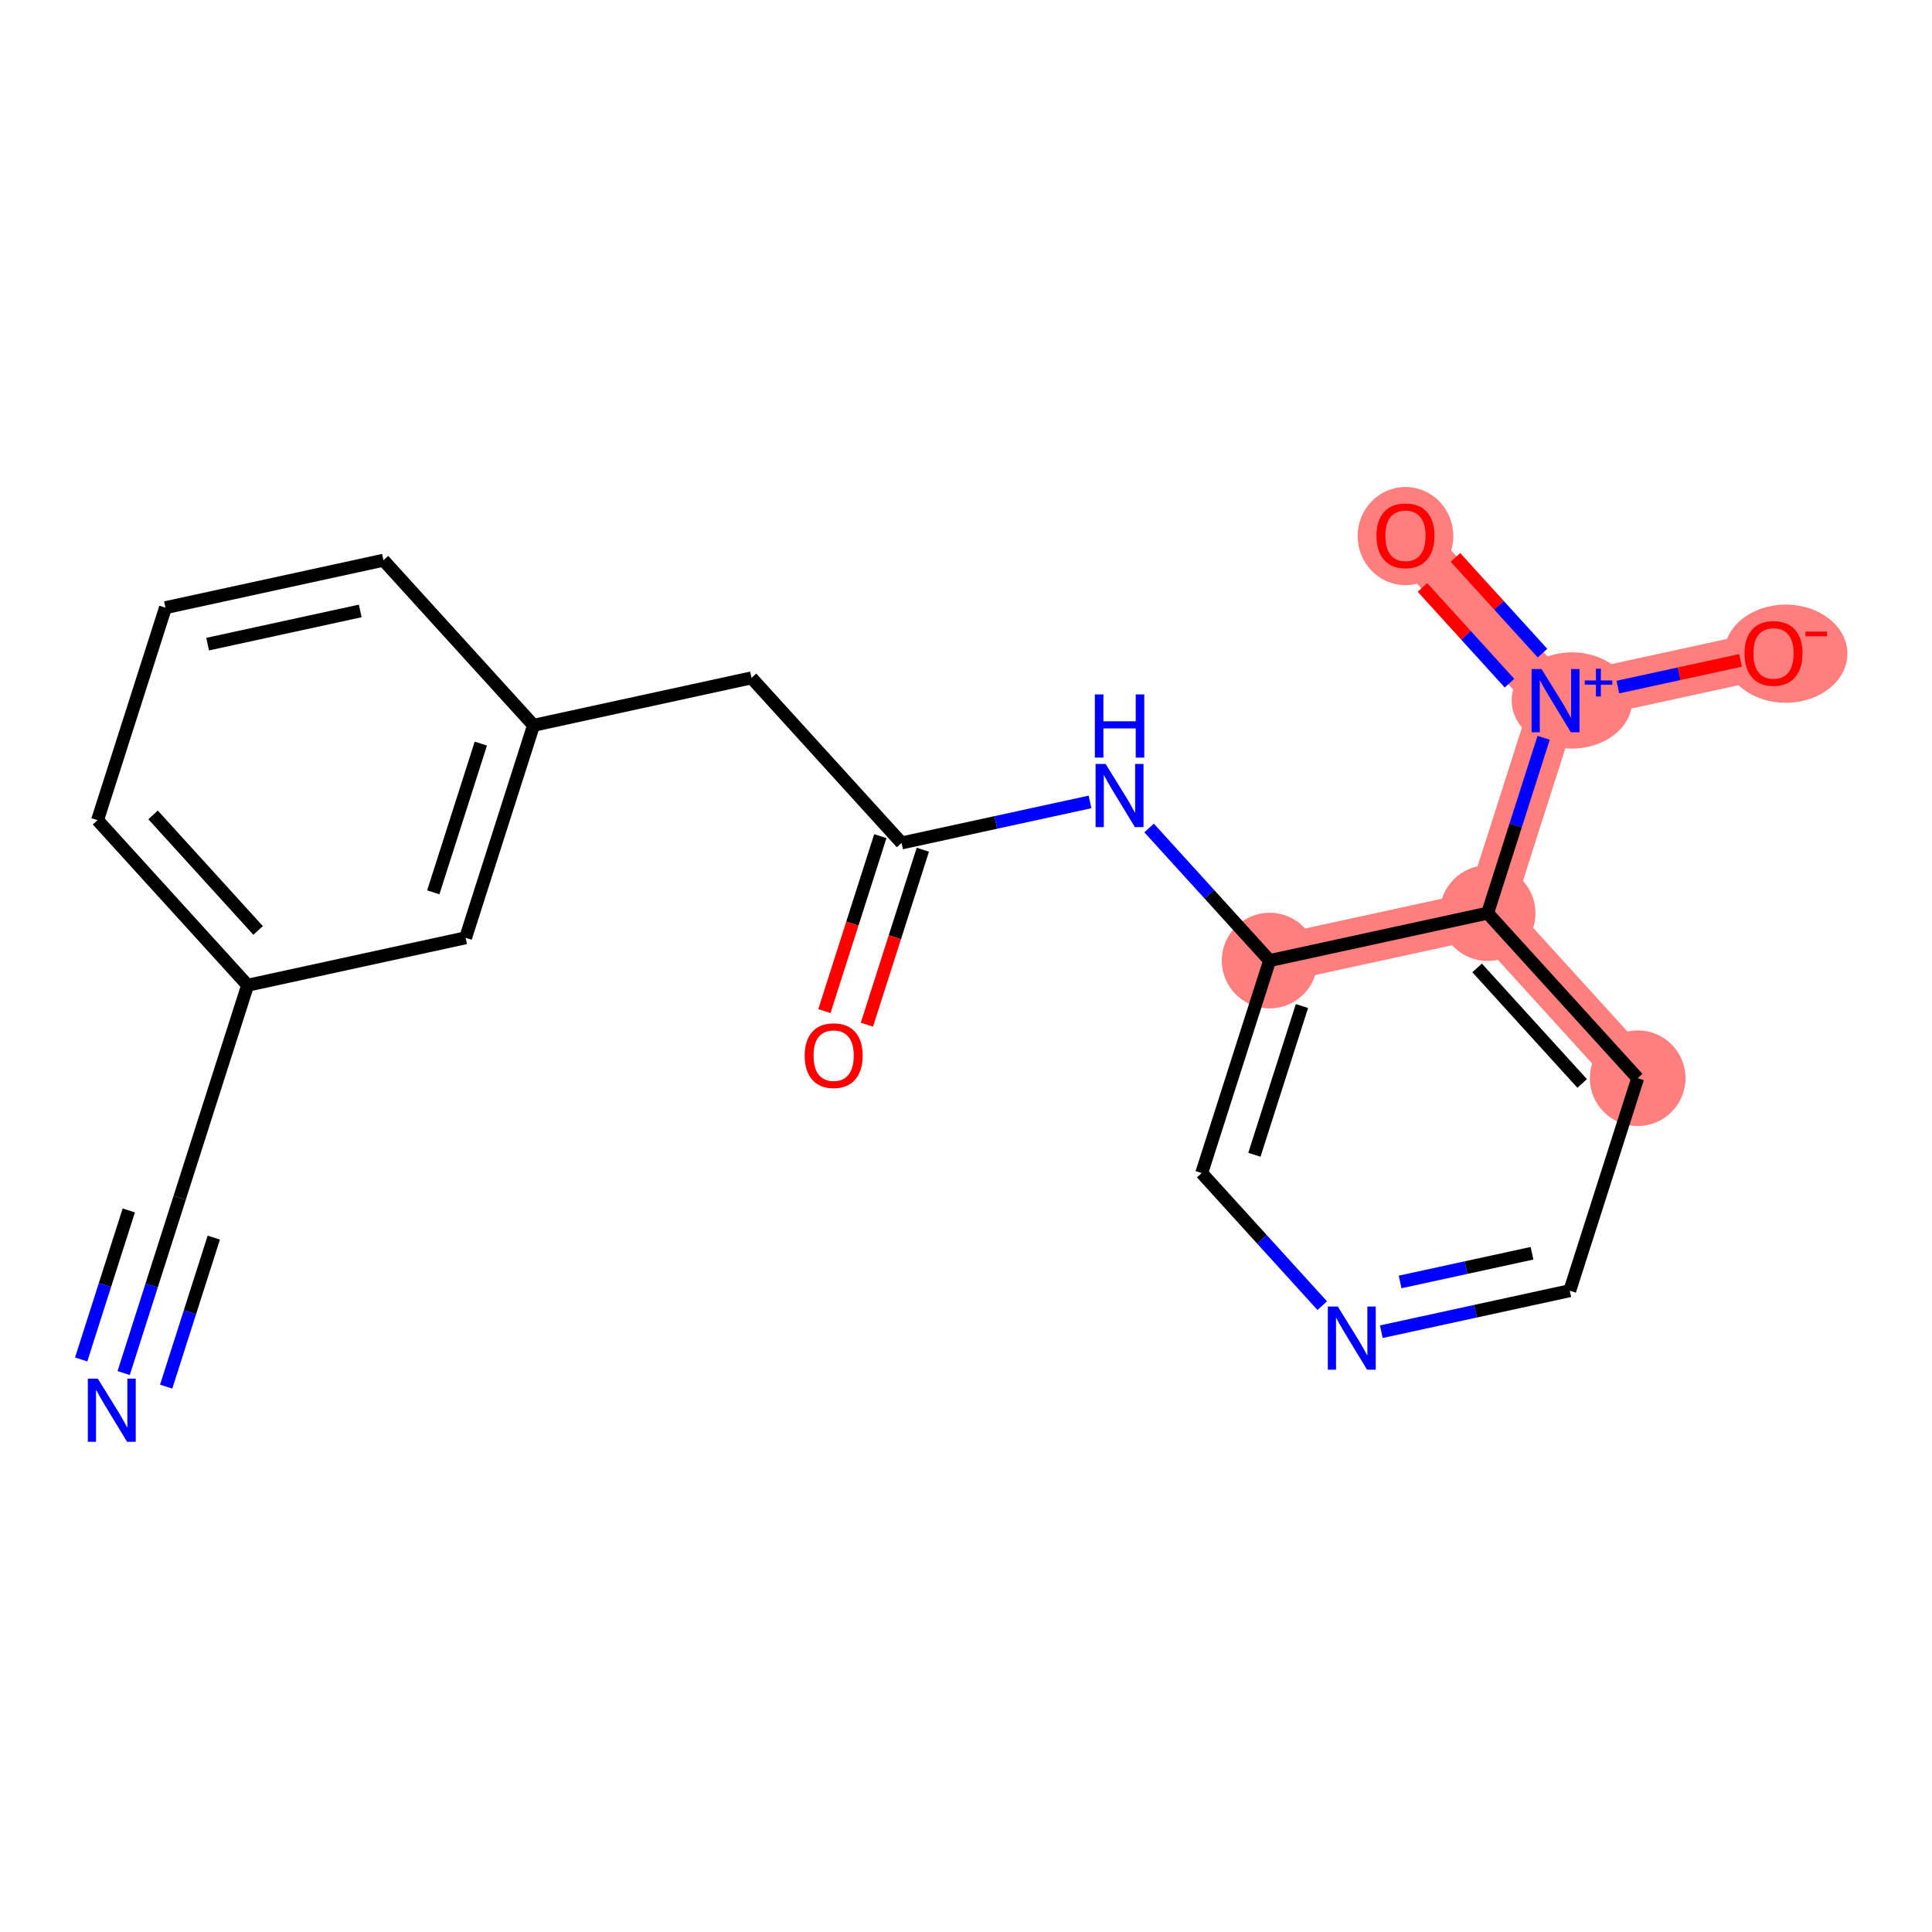 <?xml version='1.0' encoding='iso-8859-1'?>
<svg version='1.1' baseProfile='full'
              xmlns='http://www.w3.org/2000/svg'
                      xmlns:rdkit='http://www.rdkit.org/xml'
                      xmlns:xlink='http://www.w3.org/1999/xlink'
                  xml:space='preserve'
width='300px' height='300px' viewBox='0 0 300 300'>
<!-- END OF HEADER -->
<rect style='opacity:1.0;fill:#FFFFFF;stroke:none' width='300' height='300' x='0' y='0'> </rect>
<rect style='opacity:1.0;fill:#FFFFFF;stroke:none' width='300' height='300' x='0' y='0'> </rect>
<path d='M 197.148,149.157 L 230.997,141.792' style='fill:none;fill-rule:evenodd;stroke:#FF7F7F;stroke-width:7.4px;stroke-linecap:butt;stroke-linejoin:miter;stroke-opacity:1' />
<path d='M 254.299,167.423 L 230.997,141.792' style='fill:none;fill-rule:evenodd;stroke:#FF7F7F;stroke-width:7.4px;stroke-linecap:butt;stroke-linejoin:miter;stroke-opacity:1' />
<path d='M 230.997,141.792 L 241.543,108.795' style='fill:none;fill-rule:evenodd;stroke:#FF7F7F;stroke-width:7.4px;stroke-linecap:butt;stroke-linejoin:miter;stroke-opacity:1' />
<path d='M 241.543,108.795 L 218.24,83.164' style='fill:none;fill-rule:evenodd;stroke:#FF7F7F;stroke-width:7.4px;stroke-linecap:butt;stroke-linejoin:miter;stroke-opacity:1' />
<path d='M 241.543,108.795 L 275.392,101.43' style='fill:none;fill-rule:evenodd;stroke:#FF7F7F;stroke-width:7.4px;stroke-linecap:butt;stroke-linejoin:miter;stroke-opacity:1' />
<ellipse cx='197.148' cy='149.157' rx='6.928' ry='6.928'  style='fill:#FF7F7F;fill-rule:evenodd;stroke:#FF7F7F;stroke-width:1.0px;stroke-linecap:butt;stroke-linejoin:miter;stroke-opacity:1' />
<ellipse cx='254.299' cy='167.423' rx='6.928' ry='6.928'  style='fill:#FF7F7F;fill-rule:evenodd;stroke:#FF7F7F;stroke-width:1.0px;stroke-linecap:butt;stroke-linejoin:miter;stroke-opacity:1' />
<ellipse cx='230.997' cy='141.792' rx='6.928' ry='6.928'  style='fill:#FF7F7F;fill-rule:evenodd;stroke:#FF7F7F;stroke-width:1.0px;stroke-linecap:butt;stroke-linejoin:miter;stroke-opacity:1' />
<ellipse cx='244.09' cy='108.769' rx='8.863' ry='6.973'  style='fill:#FF7F7F;fill-rule:evenodd;stroke:#FF7F7F;stroke-width:1.0px;stroke-linecap:butt;stroke-linejoin:miter;stroke-opacity:1' />
<ellipse cx='218.24' cy='83.24' rx='6.928' ry='7.123'  style='fill:#FF7F7F;fill-rule:evenodd;stroke:#FF7F7F;stroke-width:1.0px;stroke-linecap:butt;stroke-linejoin:miter;stroke-opacity:1' />
<ellipse cx='277.298' cy='101.506' rx='9.065' ry='7.123'  style='fill:#FF7F7F;fill-rule:evenodd;stroke:#FF7F7F;stroke-width:1.0px;stroke-linecap:butt;stroke-linejoin:miter;stroke-opacity:1' />
<path class='bond-0 atom-0 atom-1' d='M 19.201,213.207 L 23.552,199.594' style='fill:none;fill-rule:evenodd;stroke:#0000FF;stroke-width:2.0px;stroke-linecap:butt;stroke-linejoin:miter;stroke-opacity:1' />
<path class='bond-0 atom-0 atom-1' d='M 23.552,199.594 L 27.903,185.982' style='fill:none;fill-rule:evenodd;stroke:#000000;stroke-width:2.0px;stroke-linecap:butt;stroke-linejoin:miter;stroke-opacity:1' />
<path class='bond-0 atom-0 atom-1' d='M 25.801,215.316 L 29.499,203.745' style='fill:none;fill-rule:evenodd;stroke:#0000FF;stroke-width:2.0px;stroke-linecap:butt;stroke-linejoin:miter;stroke-opacity:1' />
<path class='bond-0 atom-0 atom-1' d='M 29.499,203.745 L 33.197,192.175' style='fill:none;fill-rule:evenodd;stroke:#000000;stroke-width:2.0px;stroke-linecap:butt;stroke-linejoin:miter;stroke-opacity:1' />
<path class='bond-0 atom-0 atom-1' d='M 12.602,211.098 L 16.3,199.527' style='fill:none;fill-rule:evenodd;stroke:#0000FF;stroke-width:2.0px;stroke-linecap:butt;stroke-linejoin:miter;stroke-opacity:1' />
<path class='bond-0 atom-0 atom-1' d='M 16.3,199.527 L 19.998,187.956' style='fill:none;fill-rule:evenodd;stroke:#000000;stroke-width:2.0px;stroke-linecap:butt;stroke-linejoin:miter;stroke-opacity:1' />
<path class='bond-1 atom-1 atom-2' d='M 27.903,185.982 L 38.449,152.985' style='fill:none;fill-rule:evenodd;stroke:#000000;stroke-width:2.0px;stroke-linecap:butt;stroke-linejoin:miter;stroke-opacity:1' />
<path class='bond-2 atom-2 atom-3' d='M 38.449,152.985 L 15.146,127.354' style='fill:none;fill-rule:evenodd;stroke:#000000;stroke-width:2.0px;stroke-linecap:butt;stroke-linejoin:miter;stroke-opacity:1' />
<path class='bond-2 atom-2 atom-3' d='M 40.08,144.48 L 23.768,126.538' style='fill:none;fill-rule:evenodd;stroke:#000000;stroke-width:2.0px;stroke-linecap:butt;stroke-linejoin:miter;stroke-opacity:1' />
<path class='bond-20 atom-20 atom-2' d='M 72.298,145.62 L 38.449,152.985' style='fill:none;fill-rule:evenodd;stroke:#000000;stroke-width:2.0px;stroke-linecap:butt;stroke-linejoin:miter;stroke-opacity:1' />
<path class='bond-3 atom-3 atom-4' d='M 15.146,127.354 L 25.693,94.357' style='fill:none;fill-rule:evenodd;stroke:#000000;stroke-width:2.0px;stroke-linecap:butt;stroke-linejoin:miter;stroke-opacity:1' />
<path class='bond-4 atom-4 atom-5' d='M 25.693,94.357 L 59.541,86.992' style='fill:none;fill-rule:evenodd;stroke:#000000;stroke-width:2.0px;stroke-linecap:butt;stroke-linejoin:miter;stroke-opacity:1' />
<path class='bond-4 atom-4 atom-5' d='M 32.243,100.022 L 55.937,94.867' style='fill:none;fill-rule:evenodd;stroke:#000000;stroke-width:2.0px;stroke-linecap:butt;stroke-linejoin:miter;stroke-opacity:1' />
<path class='bond-5 atom-5 atom-6' d='M 59.541,86.992 L 82.844,112.624' style='fill:none;fill-rule:evenodd;stroke:#000000;stroke-width:2.0px;stroke-linecap:butt;stroke-linejoin:miter;stroke-opacity:1' />
<path class='bond-6 atom-6 atom-7' d='M 82.844,112.624 L 116.693,105.259' style='fill:none;fill-rule:evenodd;stroke:#000000;stroke-width:2.0px;stroke-linecap:butt;stroke-linejoin:miter;stroke-opacity:1' />
<path class='bond-19 atom-6 atom-20' d='M 82.844,112.624 L 72.298,145.62' style='fill:none;fill-rule:evenodd;stroke:#000000;stroke-width:2.0px;stroke-linecap:butt;stroke-linejoin:miter;stroke-opacity:1' />
<path class='bond-19 atom-6 atom-20' d='M 74.663,115.464 L 67.281,138.561' style='fill:none;fill-rule:evenodd;stroke:#000000;stroke-width:2.0px;stroke-linecap:butt;stroke-linejoin:miter;stroke-opacity:1' />
<path class='bond-7 atom-7 atom-8' d='M 116.693,105.259 L 139.996,130.89' style='fill:none;fill-rule:evenodd;stroke:#000000;stroke-width:2.0px;stroke-linecap:butt;stroke-linejoin:miter;stroke-opacity:1' />
<path class='bond-8 atom-8 atom-9' d='M 136.696,129.835 L 132.354,143.42' style='fill:none;fill-rule:evenodd;stroke:#000000;stroke-width:2.0px;stroke-linecap:butt;stroke-linejoin:miter;stroke-opacity:1' />
<path class='bond-8 atom-8 atom-9' d='M 132.354,143.42 L 128.012,157.005' style='fill:none;fill-rule:evenodd;stroke:#FF0000;stroke-width:2.0px;stroke-linecap:butt;stroke-linejoin:miter;stroke-opacity:1' />
<path class='bond-8 atom-8 atom-9' d='M 143.296,131.945 L 138.954,145.53' style='fill:none;fill-rule:evenodd;stroke:#000000;stroke-width:2.0px;stroke-linecap:butt;stroke-linejoin:miter;stroke-opacity:1' />
<path class='bond-8 atom-8 atom-9' d='M 138.954,145.53 L 134.612,159.115' style='fill:none;fill-rule:evenodd;stroke:#FF0000;stroke-width:2.0px;stroke-linecap:butt;stroke-linejoin:miter;stroke-opacity:1' />
<path class='bond-9 atom-8 atom-10' d='M 139.996,130.89 L 154.627,127.707' style='fill:none;fill-rule:evenodd;stroke:#000000;stroke-width:2.0px;stroke-linecap:butt;stroke-linejoin:miter;stroke-opacity:1' />
<path class='bond-9 atom-8 atom-10' d='M 154.627,127.707 L 169.258,124.523' style='fill:none;fill-rule:evenodd;stroke:#0000FF;stroke-width:2.0px;stroke-linecap:butt;stroke-linejoin:miter;stroke-opacity:1' />
<path class='bond-10 atom-10 atom-11' d='M 178.431,128.57 L 187.789,138.863' style='fill:none;fill-rule:evenodd;stroke:#0000FF;stroke-width:2.0px;stroke-linecap:butt;stroke-linejoin:miter;stroke-opacity:1' />
<path class='bond-10 atom-10 atom-11' d='M 187.789,138.863 L 197.148,149.157' style='fill:none;fill-rule:evenodd;stroke:#000000;stroke-width:2.0px;stroke-linecap:butt;stroke-linejoin:miter;stroke-opacity:1' />
<path class='bond-11 atom-11 atom-12' d='M 197.148,149.157 L 186.601,182.153' style='fill:none;fill-rule:evenodd;stroke:#000000;stroke-width:2.0px;stroke-linecap:butt;stroke-linejoin:miter;stroke-opacity:1' />
<path class='bond-11 atom-11 atom-12' d='M 202.165,156.215 L 194.783,179.313' style='fill:none;fill-rule:evenodd;stroke:#000000;stroke-width:2.0px;stroke-linecap:butt;stroke-linejoin:miter;stroke-opacity:1' />
<path class='bond-21 atom-16 atom-11' d='M 230.997,141.792 L 197.148,149.157' style='fill:none;fill-rule:evenodd;stroke:#000000;stroke-width:2.0px;stroke-linecap:butt;stroke-linejoin:miter;stroke-opacity:1' />
<path class='bond-12 atom-12 atom-13' d='M 186.601,182.153 L 195.96,192.447' style='fill:none;fill-rule:evenodd;stroke:#000000;stroke-width:2.0px;stroke-linecap:butt;stroke-linejoin:miter;stroke-opacity:1' />
<path class='bond-12 atom-12 atom-13' d='M 195.96,192.447 L 205.318,202.74' style='fill:none;fill-rule:evenodd;stroke:#0000FF;stroke-width:2.0px;stroke-linecap:butt;stroke-linejoin:miter;stroke-opacity:1' />
<path class='bond-13 atom-13 atom-14' d='M 214.491,206.787 L 229.122,203.603' style='fill:none;fill-rule:evenodd;stroke:#0000FF;stroke-width:2.0px;stroke-linecap:butt;stroke-linejoin:miter;stroke-opacity:1' />
<path class='bond-13 atom-13 atom-14' d='M 229.122,203.603 L 243.753,200.42' style='fill:none;fill-rule:evenodd;stroke:#000000;stroke-width:2.0px;stroke-linecap:butt;stroke-linejoin:miter;stroke-opacity:1' />
<path class='bond-13 atom-13 atom-14' d='M 217.407,199.062 L 227.649,196.833' style='fill:none;fill-rule:evenodd;stroke:#0000FF;stroke-width:2.0px;stroke-linecap:butt;stroke-linejoin:miter;stroke-opacity:1' />
<path class='bond-13 atom-13 atom-14' d='M 227.649,196.833 L 237.891,194.605' style='fill:none;fill-rule:evenodd;stroke:#000000;stroke-width:2.0px;stroke-linecap:butt;stroke-linejoin:miter;stroke-opacity:1' />
<path class='bond-14 atom-14 atom-15' d='M 243.753,200.42 L 254.299,167.423' style='fill:none;fill-rule:evenodd;stroke:#000000;stroke-width:2.0px;stroke-linecap:butt;stroke-linejoin:miter;stroke-opacity:1' />
<path class='bond-15 atom-15 atom-16' d='M 254.299,167.423 L 230.997,141.792' style='fill:none;fill-rule:evenodd;stroke:#000000;stroke-width:2.0px;stroke-linecap:butt;stroke-linejoin:miter;stroke-opacity:1' />
<path class='bond-15 atom-15 atom-16' d='M 245.678,168.239 L 229.366,150.297' style='fill:none;fill-rule:evenodd;stroke:#000000;stroke-width:2.0px;stroke-linecap:butt;stroke-linejoin:miter;stroke-opacity:1' />
<path class='bond-16 atom-16 atom-17' d='M 230.997,141.792 L 235.347,128.179' style='fill:none;fill-rule:evenodd;stroke:#000000;stroke-width:2.0px;stroke-linecap:butt;stroke-linejoin:miter;stroke-opacity:1' />
<path class='bond-16 atom-16 atom-17' d='M 235.347,128.179 L 239.698,114.566' style='fill:none;fill-rule:evenodd;stroke:#0000FF;stroke-width:2.0px;stroke-linecap:butt;stroke-linejoin:miter;stroke-opacity:1' />
<path class='bond-17 atom-17 atom-18' d='M 239.519,101.42 L 232.761,93.986' style='fill:none;fill-rule:evenodd;stroke:#0000FF;stroke-width:2.0px;stroke-linecap:butt;stroke-linejoin:miter;stroke-opacity:1' />
<path class='bond-17 atom-17 atom-18' d='M 232.761,93.986 L 226.002,86.552' style='fill:none;fill-rule:evenodd;stroke:#FF0000;stroke-width:2.0px;stroke-linecap:butt;stroke-linejoin:miter;stroke-opacity:1' />
<path class='bond-17 atom-17 atom-18' d='M 234.393,106.081 L 227.634,98.646' style='fill:none;fill-rule:evenodd;stroke:#0000FF;stroke-width:2.0px;stroke-linecap:butt;stroke-linejoin:miter;stroke-opacity:1' />
<path class='bond-17 atom-17 atom-18' d='M 227.634,98.646 L 220.876,91.212' style='fill:none;fill-rule:evenodd;stroke:#FF0000;stroke-width:2.0px;stroke-linecap:butt;stroke-linejoin:miter;stroke-opacity:1' />
<path class='bond-18 atom-17 atom-19' d='M 251.223,106.689 L 260.746,104.617' style='fill:none;fill-rule:evenodd;stroke:#0000FF;stroke-width:2.0px;stroke-linecap:butt;stroke-linejoin:miter;stroke-opacity:1' />
<path class='bond-18 atom-17 atom-19' d='M 260.746,104.617 L 270.27,102.544' style='fill:none;fill-rule:evenodd;stroke:#FF0000;stroke-width:2.0px;stroke-linecap:butt;stroke-linejoin:miter;stroke-opacity:1' />
<path  class='atom-0' d='M 15.188 214.073
L 18.403 219.269
Q 18.722 219.782, 19.234 220.71
Q 19.747 221.639, 19.775 221.694
L 19.775 214.073
L 21.077 214.073
L 21.077 223.883
L 19.733 223.883
L 16.283 218.202
Q 15.881 217.537, 15.451 216.775
Q 15.036 216.013, 14.911 215.777
L 14.911 223.883
L 13.636 223.883
L 13.636 214.073
L 15.188 214.073
' fill='#0000FF'/>
<path  class='atom-9' d='M 124.946 163.914
Q 124.946 161.559, 126.11 160.242
Q 127.274 158.926, 129.45 158.926
Q 131.625 158.926, 132.789 160.242
Q 133.953 161.559, 133.953 163.914
Q 133.953 166.298, 132.775 167.656
Q 131.597 169, 129.45 169
Q 127.288 169, 126.11 167.656
Q 124.946 166.311, 124.946 163.914
M 129.45 167.891
Q 130.946 167.891, 131.75 166.893
Q 132.567 165.882, 132.567 163.914
Q 132.567 161.988, 131.75 161.018
Q 130.946 160.035, 129.45 160.035
Q 127.953 160.035, 127.136 161.005
Q 126.332 161.974, 126.332 163.914
Q 126.332 165.896, 127.136 166.893
Q 127.953 167.891, 129.45 167.891
' fill='#FF0000'/>
<path  class='atom-10' d='M 171.676 118.62
L 174.891 123.816
Q 175.21 124.329, 175.722 125.257
Q 176.235 126.186, 176.263 126.241
L 176.263 118.62
L 177.565 118.62
L 177.565 128.43
L 176.221 128.43
L 172.771 122.749
Q 172.369 122.084, 171.94 121.322
Q 171.524 120.56, 171.399 120.324
L 171.399 128.43
L 170.124 128.43
L 170.124 118.62
L 171.676 118.62
' fill='#0000FF'/>
<path  class='atom-10' d='M 170.007 107.829
L 171.337 107.829
L 171.337 111.999
L 176.353 111.999
L 176.353 107.829
L 177.683 107.829
L 177.683 117.639
L 176.353 117.639
L 176.353 113.108
L 171.337 113.108
L 171.337 117.639
L 170.007 117.639
L 170.007 107.829
' fill='#0000FF'/>
<path  class='atom-13' d='M 207.736 202.88
L 210.95 208.076
Q 211.269 208.588, 211.782 209.517
Q 212.294 210.445, 212.322 210.501
L 212.322 202.88
L 213.625 202.88
L 213.625 212.69
L 212.281 212.69
L 208.83 207.009
Q 208.428 206.344, 207.999 205.582
Q 207.583 204.819, 207.459 204.584
L 207.459 212.69
L 206.184 212.69
L 206.184 202.88
L 207.736 202.88
' fill='#0000FF'/>
<path  class='atom-17' d='M 239.374 103.89
L 242.589 109.086
Q 242.908 109.599, 243.42 110.527
Q 243.933 111.456, 243.961 111.511
L 243.961 103.89
L 245.263 103.89
L 245.263 113.7
L 243.919 113.7
L 240.469 108.019
Q 240.067 107.354, 239.637 106.592
Q 239.222 105.83, 239.097 105.594
L 239.097 113.7
L 237.822 113.7
L 237.822 103.89
L 239.374 103.89
' fill='#0000FF'/>
<path  class='atom-17' d='M 246.086 105.658
L 247.815 105.658
L 247.815 103.838
L 248.583 103.838
L 248.583 105.658
L 250.357 105.658
L 250.357 106.317
L 248.583 106.317
L 248.583 108.146
L 247.815 108.146
L 247.815 106.317
L 246.086 106.317
L 246.086 105.658
' fill='#0000FF'/>
<path  class='atom-18' d='M 213.737 83.191
Q 213.737 80.836, 214.901 79.519
Q 216.065 78.203, 218.24 78.203
Q 220.415 78.203, 221.579 79.519
Q 222.743 80.836, 222.743 83.191
Q 222.743 85.575, 221.565 86.933
Q 220.388 88.277, 218.24 88.277
Q 216.078 88.277, 214.901 86.933
Q 213.737 85.588, 213.737 83.191
M 218.24 87.168
Q 219.736 87.168, 220.54 86.17
Q 221.358 85.159, 221.358 83.191
Q 221.358 81.265, 220.54 80.295
Q 219.736 79.311, 218.24 79.311
Q 216.743 79.311, 215.926 80.281
Q 215.122 81.251, 215.122 83.191
Q 215.122 85.173, 215.926 86.17
Q 216.743 87.168, 218.24 87.168
' fill='#FF0000'/>
<path  class='atom-19' d='M 270.888 101.458
Q 270.888 99.102, 272.052 97.786
Q 273.216 96.469, 275.392 96.469
Q 277.567 96.469, 278.731 97.786
Q 279.895 99.102, 279.895 101.458
Q 279.895 103.841, 278.717 105.199
Q 277.539 106.543, 275.392 106.543
Q 273.23 106.543, 272.052 105.199
Q 270.888 103.855, 270.888 101.458
M 275.392 105.435
Q 276.888 105.435, 277.692 104.437
Q 278.509 103.425, 278.509 101.458
Q 278.509 99.532, 277.692 98.562
Q 276.888 97.578, 275.392 97.578
Q 273.895 97.578, 273.078 98.548
Q 272.274 99.518, 272.274 101.458
Q 272.274 103.439, 273.078 104.437
Q 273.895 105.435, 275.392 105.435
' fill='#FF0000'/>
<path  class='atom-19' d='M 280.352 98.071
L 283.708 98.071
L 283.708 98.802
L 280.352 98.802
L 280.352 98.071
' fill='#FF0000'/>
</svg>
